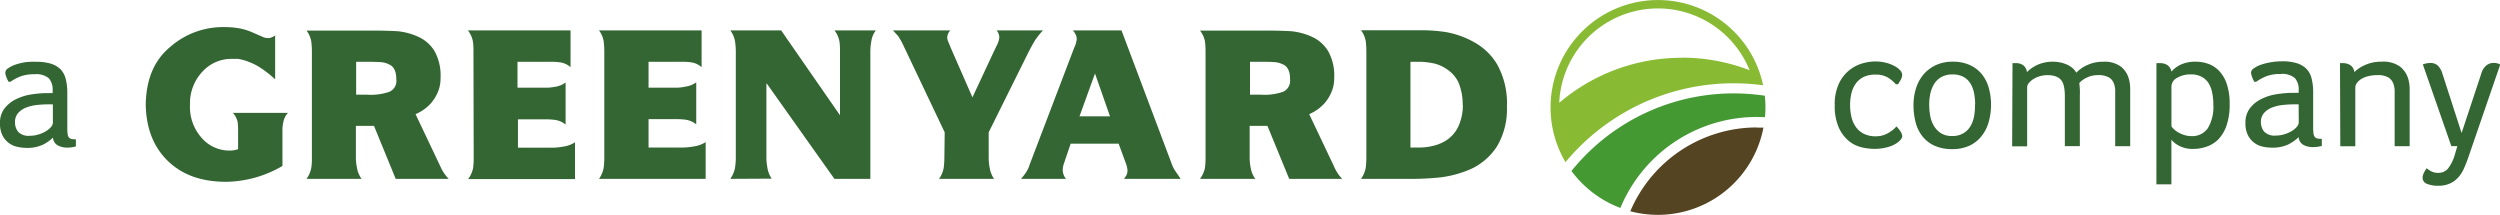 <svg xmlns="http://www.w3.org/2000/svg" viewBox="0 0 500 42.97"><g data-name="Laag 1"><path d="M1.73 16.36a5 5 0 01-.48-1 2.54 2.54 0 01-.19-.84 1.08 1.08 0 01.56-.86 5.52 5.52 0 011.46-.73 11.82 11.82 0 012-.49 13.27 13.27 0 012.14-.08 9.84 9.84 0 013 .39 4.68 4.68 0 011.94 1.16 4.39 4.39 0 011 1.94 11.31 11.31 0 01.3 2.68v6.94a9.05 9.05 0 00.07 1.32 1.34 1.34 0 00.26.71.93.93 0 00.53.3 4.87 4.87 0 00.86.07v1.41a5.3 5.3 0 01-.77.17 6 6 0 01-.95.07 4 4 0 01-1.91-.44 1.91 1.91 0 01-.95-1.56 8.24 8.24 0 01-2.07 1.44 7.35 7.35 0 01-3.25.62 8.31 8.31 0 01-1.84-.22 4.4 4.4 0 01-1.7-.78 4.46 4.46 0 01-1.25-1.5A5.28 5.28 0 010 24.65a4.65 4.65 0 01.93-3 6.77 6.77 0 012.31-1.83 10.49 10.49 0 012.94-.92 22.86 22.86 0 012.88-.28h.73a5.31 5.31 0 01.74 0v-.53a3.49 3.49 0 00-.75-2.42 3.94 3.94 0 00-2.91-.82 7.76 7.76 0 00-2.68.4 9.5 9.5 0 00-2.11 1.11zm8.84 4.51h-1a19.82 19.82 0 00-2.29.14 8 8 0 00-2.12.53 4 4 0 00-1.55 1.09A2.67 2.67 0 003 24.47a3 3 0 00.63 1.89 2.86 2.86 0 002.37.79 5.56 5.56 0 001.74-.27 6.4 6.4 0 001.47-.65 4.07 4.07 0 001-.84 1.42 1.42 0 00.37-.88z" fill="#363"/><g fill="#363"><path d="M379.18 16.86a7.11 7.11 0 00-1.55-1.32 4.72 4.72 0 00-2.57-.62 5.21 5.21 0 00-2.3.46 4.14 4.14 0 00-1.56 1.28 5.41 5.41 0 00-.9 1.94 9.59 9.59 0 00-.28 2.38 10.1 10.1 0 00.28 2.45 5.5 5.5 0 00.9 2 4.28 4.28 0 001.6 1.34 5.2 5.2 0 002.36.49 4.83 4.83 0 001.71-.29 5.69 5.69 0 001.28-.69 4.66 4.66 0 001.13-1 4.51 4.51 0 01.34.37c.13.15.26.32.38.49a2.81 2.81 0 01.32.55 1.37 1.37 0 01.13.53c0 .33-.25.7-.74 1.13a5.51 5.51 0 01-1.93 1 9.57 9.57 0 01-3 .42 11.11 11.11 0 01-2.49-.32 6.28 6.28 0 01-2.53-1.26 7.47 7.47 0 01-2-2.67 10.6 10.6 0 01-.81-4.52 9.66 9.66 0 01.84-4.3 7.58 7.58 0 012.08-2.66 7.48 7.48 0 012.62-1.36 9.28 9.28 0 012.45-.39 8.8 8.8 0 012.28.27 7 7 0 011.72.67 3.82 3.82 0 011.11.86 1.4 1.4 0 01.39.88 2 2 0 01-.28.95 10.08 10.08 0 01-.56.92zM398.21 20.91a13.1 13.1 0 01-.43 3.33 8 8 0 01-1.36 2.84 6.69 6.69 0 01-2.41 2 8 8 0 01-3.59.74 8.37 8.37 0 01-3.56-.7 6.58 6.58 0 01-2.4-1.89 7.65 7.65 0 01-1.34-2.78 13.36 13.36 0 01-.42-3.4 11.17 11.17 0 01.49-3.35 8.1 8.1 0 011.48-2.77 7.39 7.39 0 012.45-1.88 7.85 7.85 0 013.44-.71 8 8 0 013.5.71 6.57 6.57 0 012.38 1.88 7.74 7.74 0 011.34 2.73 12.55 12.55 0 01.43 3.25zm-3.18 0a12.13 12.13 0 00-.19-2.16 6 6 0 00-.69-1.94 3.8 3.8 0 00-1.37-1.39 4.44 4.44 0 00-2.29-.53 4.37 4.37 0 00-2.24.53 4 4 0 00-1.43 1.39 6.39 6.39 0 00-.76 1.94 10.56 10.56 0 00-.22 2.16 12.69 12.69 0 00.19 2.21 6.16 6.16 0 00.72 2 4.41 4.41 0 001.41 1.5 4 4 0 002.26.58 4.22 4.22 0 002.32-.58 4.07 4.07 0 001.41-1.48 6.43 6.43 0 00.69-2 13 13 0 00.16-2.2zM402.5 12.63h.67a2.39 2.39 0 011.5.44 2 2 0 01.72 1.35 7.07 7.07 0 012.13-1.46 7.33 7.33 0 013.12-.62 6.68 6.68 0 011.31.13 6.07 6.07 0 011.3.39 4.65 4.65 0 011.16.68 3.2 3.2 0 01.85 1 6.8 6.8 0 012.2-1.53 7.36 7.36 0 013.19-.66 5.44 5.44 0 013.58 1.01 4.79 4.79 0 011.6 2.64 7.36 7.36 0 01.21 1.57v11.67h-3v-9.88-1.28a3.79 3.79 0 00-.19-1.15 2.38 2.38 0 00-1-1.41 4.24 4.24 0 00-2.32-.49 4.83 4.83 0 00-2.17.49 4.48 4.48 0 00-1.5 1.09c.05.4.08.82.11 1.25s0 .89 0 1.36v10h-3v-9.86a12.19 12.19 0 00-.07-1.39 5.71 5.71 0 00-.25-1.18c-.4-1.18-1.46-1.76-3.17-1.76a5.33 5.33 0 00-1.5.21 5.16 5.16 0 00-1.28.56 3.63 3.63 0 00-.92.8 1.35 1.35 0 00-.35.86v11.8h-3zM431.29 12.63h.71a2.67 2.67 0 011.46.38 2 2 0 01.83 1.31 5.56 5.56 0 011.87-1.4 7 7 0 013-.58 7.39 7.39 0 012.59.46 5.64 5.64 0 012.15 1.46 7.14 7.14 0 011.48 2.61 12.13 12.13 0 01.55 3.93 12.83 12.83 0 01-.65 4.39 7.58 7.58 0 01-1.69 2.76 6.07 6.07 0 01-2.36 1.41 7.86 7.86 0 01-2.47.42 5.85 5.85 0 01-3-.65 5.11 5.11 0 01-1.48-1.18v8.91h-3zm3 12.65a4.88 4.88 0 00.56.62 3.86 3.86 0 00.86.61 6.33 6.33 0 001.17.5 4.45 4.45 0 001.39.21 3.75 3.75 0 003.31-1.6 8.3 8.3 0 001.09-4.68 11.47 11.47 0 00-.23-2.39 5.73 5.73 0 00-.74-1.94 3.67 3.67 0 00-1.37-1.25 4.36 4.36 0 00-2.13-.48 5.21 5.21 0 00-2.8.7 2 2 0 00-1.11 1.7zM450.88 16.36a4.52 4.52 0 01-.47-1 2.61 2.61 0 01-.2-.84 1.1 1.1 0 01.57-.86 5.36 5.36 0 011.46-.73 11.82 11.82 0 012-.49 13.18 13.18 0 012.15-.18 9.73 9.73 0 013 .39 4.62 4.62 0 011.94 1.16 4.29 4.29 0 011 1.94 10.81 10.81 0 01.3 2.68v6.94a9.05 9.05 0 00.07 1.32 1.53 1.53 0 00.26.71 1 1 0 00.53.3 5.09 5.09 0 00.87.07v1.41a5.17 5.17 0 01-.78.17 5.82 5.82 0 01-1 .07 4 4 0 01-1.9-.44 1.91 1.91 0 01-.95-1.56 8.29 8.29 0 01-2.12 1.49 7.27 7.27 0 01-3.24.62 8.4 8.4 0 01-1.85-.21 4.31 4.31 0 01-2.94-2.29 5.28 5.28 0 01-.49-2.43 4.65 4.65 0 01.93-3 6.59 6.59 0 012.31-1.83 10.29 10.29 0 012.94-.92 22.54 22.54 0 012.87-.28h.86a5.41 5.41 0 01.74 0v-.53a3.44 3.44 0 00-.76-2.42 3.89 3.89 0 00-2.9-.82 7.76 7.76 0 00-2.68.4 9.79 9.79 0 00-2.17 1.16zm8.85 4.51h-1a20 20 0 00-2.29.14 8 8 0 00-2.11.53 4 4 0 00-1.55 1.09 2.68 2.68 0 00-.6 1.8 3 3 0 00.63 1.87 2.88 2.88 0 002.37.81 5.56 5.56 0 001.74-.27 6.32 6.32 0 001.46-.65 4 4 0 001-.84 1.48 1.48 0 00.37-.88zM468 12.63h.6a2.69 2.69 0 011.46.4 1.85 1.85 0 01.8 1.39 7.36 7.36 0 012.2-1.44 7.79 7.79 0 013.29-.64 5.63 5.63 0 013.71 1.02 4.93 4.93 0 011.65 2.64 8 8 0 01.22 1.57v11.67h-3v-9.88-1.28a4.13 4.13 0 00-.2-1.15 2.49 2.49 0 00-1-1.41 4.18 4.18 0 00-2.27-.49 7.31 7.31 0 00-1.83.21 5.16 5.16 0 00-1.38.56 3.29 3.29 0 00-.88.81 1.61 1.61 0 00-.31.92v11.73h-3zM491.47 29.23h-1.2l-5.7-16.35a4.42 4.42 0 011.55-.28 2 2 0 011.48.56 3.66 3.66 0 01.84 1.44l3.88 12 3.88-11.7a4.41 4.41 0 01.28-.79 2.9 2.9 0 01.52-.75 2.19 2.19 0 011.75-.77 2.74 2.74 0 011.3.31l-6.41 18.64c-.26.75-.54 1.47-.85 2.15a6.84 6.84 0 01-1.13 1.78 5 5 0 01-1.66 1.22 5.41 5.41 0 01-2.35.46 5.67 5.67 0 01-2.24-.38 1.26 1.26 0 01-.89-1.2 2.21 2.21 0 01.26-1 6.38 6.38 0 01.55-.92 5.67 5.67 0 00.86.58 2.92 2.92 0 001.46.34 2.46 2.46 0 002-.92 8.4 8.4 0 001.35-2.84z"/></g><path d="M336.36 11.56a37.6 37.6 0 00-24.51 9 19.4 19.4 0 011.53-6.8 19.77 19.77 0 0136.42 0l.12.28a37.67 37.67 0 00-13.56-2.51m16.26 5.49a21.49 21.49 0 10-39.52 15.41c.39-.47.79-.92 1.19-1.37s1-1.08 1.52-1.6a43.62 43.62 0 0130.91-12.8c1.37 0 2.74.06 4.09.19.6.06 1.21.12 1.81.2z" fill="#8b3"/><path d="M351.38 25.49a27.52 27.52 0 00-25.32 16.76 21.5 21.5 0 0026.63-16.73h-1.31" fill="#542"/><path d="M292.57 21.02a10 10 0 01-1 4.48 6.76 6.76 0 01-2.3 2.56 8.4 8.4 0 01-2.78 1.14 11.07 11.07 0 01-2.32.3h-2.08V12.36h2.25a16.91 16.91 0 012.52.34 7.74 7.74 0 012.67 1.25 6.38 6.38 0 012.18 2.57 11.53 11.53 0 01.83 4.5m8.85.2a16 16 0 00-1.92-8.27 12.14 12.14 0 00-4.7-4.54 17.8 17.8 0 00-5.63-2 33.06 33.06 0 00-4.89-.36H272.2a5.06 5.06 0 01.95 2.2 18 18 0 01.12 1.82v21.68a17.69 17.69 0 01-.12 1.78 5.54 5.54 0 01-.95 2.24h10.71a52.3 52.3 0 005.39-.32 21.83 21.83 0 006.08-1.74 12.36 12.36 0 005-4.41 14.53 14.53 0 002-8.08M258 15.86a2.37 2.37 0 01-1.4 2.5 11.31 11.31 0 01-4.39.58H250v-6.58h2.25c.92 0 1.76 0 2.51.06a4.33 4.33 0 011.78.44c1 .41 1.48 1.41 1.48 3m8.82 17.5l-5-10.53a8.79 8.79 0 003.05-2.16 8.41 8.41 0 001.37-2.18 6.86 6.86 0 00.58-2.94 9.91 9.91 0 00-1.26-5.41 7.39 7.39 0 00-3.19-2.78 12.92 12.92 0 00-4.22-1.12q-2.26-.12-4.44-.12H240a5 5 0 011 2.2 17.52 17.52 0 01.11 1.82v21.61a17.32 17.32 0 01-.11 1.78 5.49 5.49 0 01-1 2.24h11.06a5.2 5.2 0 01-.93-2.25 11.22 11.22 0 01-.2-1.79v-6.55h3.56l4.35 10.59h10.6a7.85 7.85 0 01-1.6-2.41M222 23.26h-6.1l3.1-8.56zm14.13 12.51c-.25-.38-.53-.79-.82-1.21a7.26 7.26 0 01-.83-1.43L224.3 6.08h-9.69a8.65 8.65 0 01.54.85 2.45 2.45 0 01.2.88 5 5 0 01-.5 1.71l-8.93 23.43a5.82 5.82 0 01-.71 1.52 14.47 14.47 0 01-1 1.3h9a2.73 2.73 0 01-.66-1.67 4.08 4.08 0 01.16-1.17l1.42-4.19h9.6l1.54 4.19a4.5 4.5 0 01.23 1.17 2.2 2.2 0 01-.19.9c-.16.27-.33.53-.5.77zM79.26 15.86a2.36 2.36 0 01-1.39 2.5 11.31 11.31 0 01-4.39.58h-2.25v-6.58h2.25q1.38 0 2.52.06a4.32 4.32 0 011.77.44c1 .41 1.49 1.41 1.49 3m8.85 17.5l-5-10.53a8.72 8.72 0 003.06-2.16 8.69 8.69 0 001.37-2.18 7 7 0 00.57-2.94 10 10 0 00-1.25-5.41 7.41 7.41 0 00-3.2-2.78 12.86 12.86 0 00-4.22-1.12c-1.51-.08-3-.12-4.44-.12H61.31a5.06 5.06 0 01.95 2.2 18 18 0 01.12 1.82v21.61c0 .43 0 1-.12 1.78a5.6 5.6 0 01-.95 2.24h11a5.3 5.3 0 01-.92-2.25 10.35 10.35 0 01-.21-1.79v-6.55h3.62l4.34 10.59h10.6a8 8 0 01-1.63-2.41M56.49 33.19a22.86 22.86 0 01-11.28 3.17q-7.37 0-11.66-4.19t-4.4-11.26q.11-7.55 4.85-11.49a16 16 0 0110.79-4 16.46 16.46 0 013.35.3 12.22 12.22 0 012.37.77l1.77.77a2.92 2.92 0 001.32.36 1.67 1.67 0 00.83-.2 2 2 0 00.6-.34v8.78c-.5-.44-1-.9-1.66-1.4s-1.25-.91-2-1.35A15.33 15.33 0 0049 12.1a12.07 12.07 0 00-1.38-.32h-1.66a7.8 7.8 0 00-5.34 2.41A9.21 9.21 0 0038 20.94a9.25 9.25 0 002.37 6.68A7.3 7.3 0 0046 30.11a4.76 4.76 0 001.62-.28v-4a12.2 12.2 0 00-.1-1.47 4 4 0 00-.94-1.78h11a3.79 3.79 0 00-.9 1.78 7.64 7.64 0 00-.19 1.45zM94.69 10.1c0-.46 0-1.07-.11-1.82a5.06 5.06 0 00-1-2.2h20.53v7.36a3.89 3.89 0 00-1.91-.94 11.48 11.48 0 00-1.62-.14h-7.08v5.18h5.64a9.33 9.33 0 001.86-.18 4.72 4.72 0 002.12-.86v8.41a4.33 4.33 0 00-2.12-.93 17.34 17.34 0 00-1.77-.12h-5.64v5.68h7.08a13.31 13.31 0 002-.22 5.8 5.8 0 002.33-.86v7.35H93.63a5.56 5.56 0 001-2.23c.07-.76.11-1.35.11-1.79zM120.86 10.1a18 18 0 00-.12-1.82 5 5 0 00-.94-2.2h20.52v7.36a3.86 3.86 0 00-1.9-.94 11.48 11.48 0 00-1.62-.14h-7.09v5.18h5.65a9.52 9.52 0 001.77-.22 4.82 4.82 0 002.12-.86v8.41a4.41 4.41 0 00-2.12-.93 17.71 17.71 0 00-1.77-.12h-5.65v5.68h7.09a13.33 13.33 0 002-.22 5.75 5.75 0 002.33-.86v7.35H119.8a5.54 5.54 0 00.94-2.23c.08-.76.12-1.35.12-1.79zM146.06 35.77a5.66 5.66 0 00.95-2.24 14.49 14.49 0 00.15-1.79V10.12a14.45 14.45 0 00-.15-1.83 5.05 5.05 0 00-.95-2.21h10.17l11.71 16.89h.06V10.12c0-.47 0-1.08-.11-1.83a5.05 5.05 0 00-1-2.21h8.28a4.56 4.56 0 00-.91 2.21 11.1 11.1 0 00-.19 1.83v25.65h-7.19L153.35 16.7h-.07v15a11.11 11.11 0 00.19 1.79 5.33 5.33 0 00.87 2.24zM188.94 26.47L180.59 8.9a12.06 12.06 0 00-1-1.73l-1-1.09h11.47a2.27 2.27 0 00-.62 1.39 2.85 2.85 0 00.31 1.1l.48 1.17 4.26 9.73 3.8-8.14c.38-.81.74-1.57 1.08-2.27a4.2 4.2 0 00.5-1.63 2.53 2.53 0 00-.54-1.35h9.26a17.44 17.44 0 00-1.51 1.87c-.42.68-.87 1.48-1.34 2.4l-8 16.11v5.28a11.11 11.11 0 00.19 1.79 5.44 5.44 0 00.88 2.24h-11a5.54 5.54 0 00.94-2.23c.08-.76.12-1.35.12-1.78z" fill="#363"/></g><path d="M324.11 41.5A29.54 29.54 0 01353 23.44c.05-.64.09-1.3.09-2a22 22 0 00-.13-2.31h-.09a41.87 41.87 0 00-6.14-.45 41.6 41.6 0 00-29.46 12.2c-1 1-2 2.12-2.91 3.23l-.07.08a21.64 21.64 0 009.79 7.4z" fill="#493" data-name="Laag 2"/></svg>